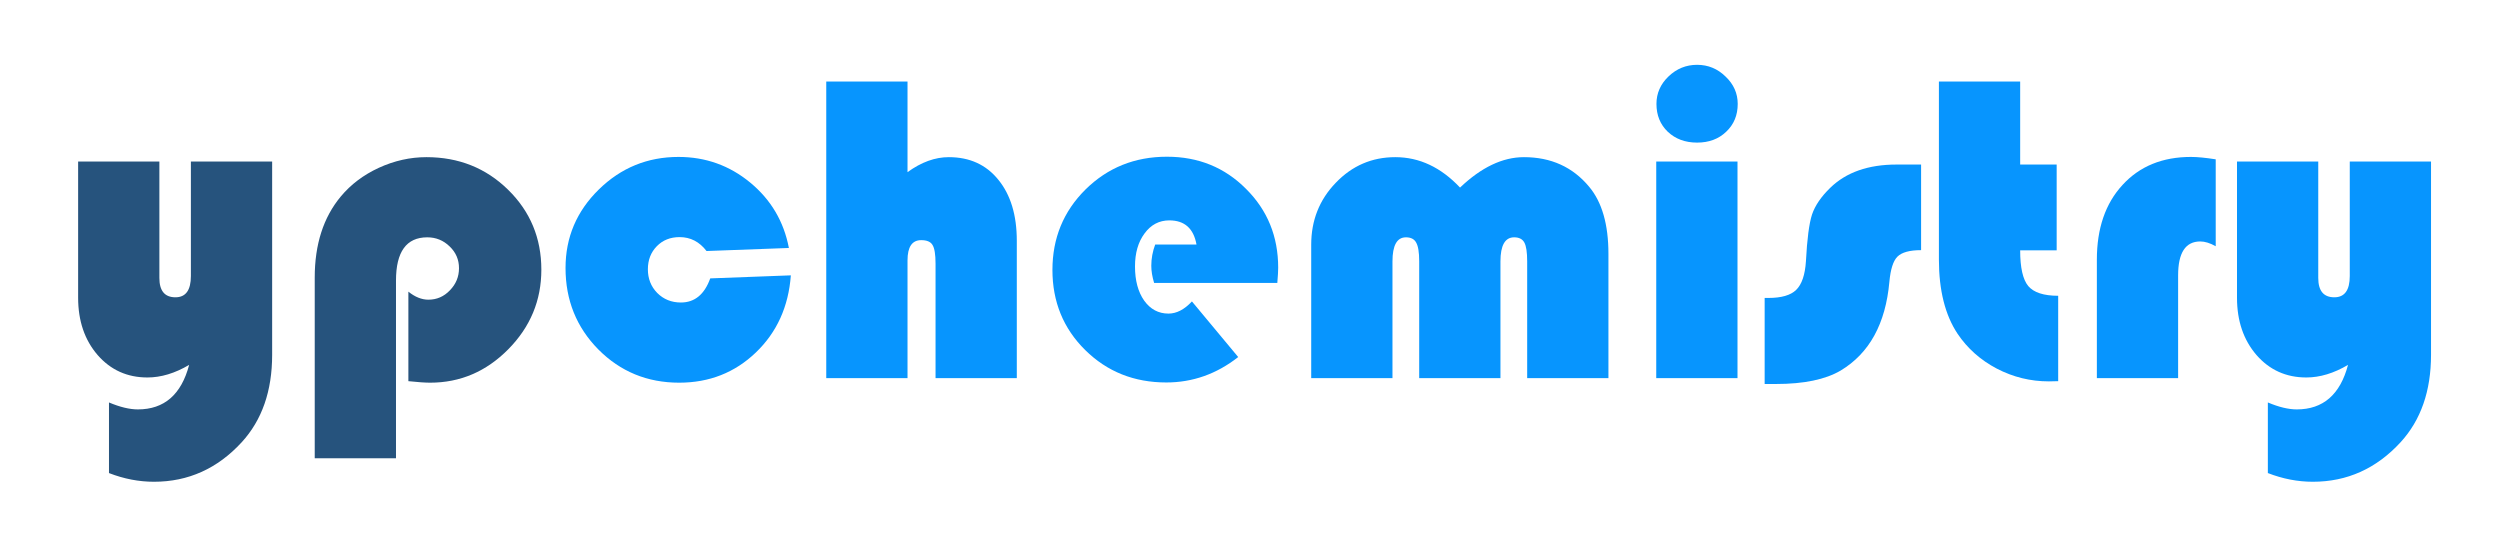 <svg width="270" height="60" viewBox="0 0 270 60" fill="none" xmlns="http://www.w3.org/2000/svg">
<path d="M11.77 51.091V43.465C12.959 43.966 13.999 44.216 14.89 44.216C17.738 44.216 19.584 42.613 20.428 39.406C18.895 40.313 17.393 40.767 15.923 40.767C13.748 40.767 11.957 39.961 10.549 38.35C9.141 36.723 8.438 34.658 8.438 32.155V17.442H17.213V30.02C17.213 31.412 17.792 32.108 18.95 32.108C20.061 32.108 20.616 31.341 20.616 29.808V17.442H29.392V38.326C29.392 42.221 28.297 45.366 26.107 47.759C23.494 50.606 20.334 52.03 16.627 52.03C15 52.03 13.381 51.717 11.77 51.091Z" fill="#26537D"/>
<path d="M42.767 49.496H33.991V29.973C33.991 26.39 34.93 23.473 36.807 21.22C37.886 19.922 39.255 18.889 40.913 18.123C42.587 17.356 44.3 16.973 46.053 16.973C49.541 16.973 52.482 18.146 54.875 20.493C57.269 22.839 58.466 25.718 58.466 29.128C58.466 32.444 57.277 35.307 54.899 37.716C52.521 40.125 49.705 41.33 46.451 41.33C45.919 41.33 45.137 41.275 44.105 41.166V31.498C44.824 32.077 45.544 32.366 46.264 32.366C47.171 32.366 47.945 32.03 48.587 31.357C49.244 30.684 49.572 29.887 49.572 28.964C49.572 28.041 49.236 27.258 48.563 26.617C47.891 25.96 47.085 25.631 46.146 25.631C43.894 25.631 42.767 27.188 42.767 30.301V49.496Z" fill="#26537D"/>
<path d="M76.705 30.066L85.411 29.738C85.161 33.117 83.901 35.894 81.633 38.068C79.365 40.243 76.604 41.33 73.35 41.33C69.908 41.33 66.999 40.133 64.621 37.74C62.259 35.346 61.078 32.413 61.078 28.94C61.078 25.639 62.274 22.816 64.668 20.469C67.061 18.123 69.932 16.949 73.279 16.949C76.205 16.949 78.786 17.872 81.023 19.718C83.26 21.564 84.652 23.919 85.2 26.781L76.306 27.11C75.54 26.109 74.57 25.608 73.397 25.608C72.396 25.608 71.574 25.936 70.933 26.594C70.292 27.251 69.971 28.08 69.971 29.081C69.971 30.098 70.307 30.95 70.98 31.639C71.668 32.327 72.521 32.671 73.538 32.671C75.024 32.671 76.08 31.803 76.705 30.066Z" fill="#0795FE"/>
<path d="M98.012 8.807V18.592C99.498 17.512 100.984 16.973 102.47 16.973C104.723 16.973 106.506 17.786 107.82 19.413C109.15 21.04 109.815 23.238 109.815 26.007V40.837H101.039V28.471C101.039 27.47 100.929 26.797 100.71 26.453C100.507 26.109 100.1 25.936 99.49 25.936C98.505 25.936 98.012 26.664 98.012 28.119V40.837H89.236V8.807H98.012Z" fill="#0795FE"/>
<path d="M137.95 30.559H124.645C124.442 29.887 124.34 29.269 124.34 28.705C124.34 27.923 124.481 27.157 124.762 26.406H129.221C128.908 24.669 127.93 23.801 126.288 23.801C125.193 23.801 124.301 24.27 123.613 25.209C122.924 26.132 122.58 27.321 122.58 28.776C122.58 30.293 122.909 31.521 123.566 32.46C124.238 33.398 125.114 33.868 126.194 33.868C127.07 33.868 127.915 33.43 128.728 32.554L133.726 38.561C131.395 40.391 128.806 41.306 125.959 41.306C122.486 41.306 119.569 40.141 117.207 37.81C114.844 35.479 113.663 32.593 113.663 29.151C113.663 25.725 114.852 22.831 117.23 20.469C119.624 18.107 122.557 16.926 126.03 16.926C129.424 16.926 132.271 18.084 134.571 20.399C136.886 22.698 138.044 25.538 138.044 28.917C138.044 29.261 138.013 29.808 137.95 30.559Z" fill="#0795FE"/>
<path d="M173.711 40.837H164.935V28.213C164.935 27.243 164.833 26.57 164.63 26.195C164.427 25.819 164.059 25.631 163.527 25.631C162.542 25.631 162.049 26.5 162.049 28.236V40.837H153.273V28.213C153.273 27.243 153.163 26.57 152.944 26.195C152.741 25.819 152.373 25.631 151.841 25.631C150.872 25.631 150.387 26.5 150.387 28.236V40.837H141.611V26.429C141.611 23.801 142.494 21.572 144.262 19.742C146.03 17.896 148.173 16.973 150.692 16.973C153.288 16.973 155.619 18.068 157.684 20.258C159.984 18.068 162.284 16.973 164.583 16.973C167.508 16.973 169.855 18.037 171.623 20.164C173.015 21.822 173.711 24.239 173.711 27.415V40.837Z" fill="#0795FE"/>
<path d="M187.65 17.442V40.837H178.874V17.442H187.65ZM183.285 7C184.474 7 185.499 7.422 186.359 8.267C187.235 9.096 187.673 10.082 187.673 11.224C187.673 12.444 187.258 13.445 186.429 14.227C185.616 15.009 184.568 15.401 183.285 15.401C182.002 15.401 180.946 15.009 180.117 14.227C179.304 13.445 178.897 12.444 178.897 11.224C178.897 10.082 179.327 9.096 180.188 8.267C181.064 7.422 182.096 7 183.285 7Z" fill="#0795FE"/>
<path d="M207.478 17.771V27.016C206.242 27.016 205.389 27.251 204.92 27.72C204.466 28.174 204.177 29.081 204.052 30.442C203.645 34.963 201.893 38.154 198.796 40.016C197.153 40.986 194.822 41.471 191.803 41.471H190.583V32.178H190.982C192.39 32.178 193.391 31.889 193.985 31.31C194.595 30.716 194.947 29.683 195.041 28.213C195.166 25.819 195.385 24.137 195.698 23.168C196.027 22.198 196.684 21.236 197.669 20.281C199.39 18.608 201.776 17.771 204.826 17.771H207.478Z" fill="#0795FE"/>
<path d="M218.178 8.807V17.771H222.12V27.039H218.178C218.178 28.901 218.467 30.184 219.046 30.888C219.641 31.592 220.72 31.944 222.284 31.944V41.166C221.831 41.181 221.494 41.189 221.275 41.189C219.289 41.189 217.411 40.727 215.644 39.805C213.892 38.882 212.484 37.63 211.42 36.05C210.075 34.032 209.402 31.357 209.402 28.025V8.807H218.178Z" fill="#0795FE"/>
<path d="M239.297 17.207V26.594C238.687 26.249 238.131 26.077 237.631 26.077C236.035 26.077 235.237 27.297 235.237 29.738V40.837H226.461V28.048C226.461 24.669 227.384 21.979 229.23 19.976C231.076 17.958 233.54 16.949 236.622 16.949C237.31 16.949 238.202 17.035 239.297 17.207Z" fill="#0795FE"/>
<path d="M244.928 51.091V43.465C246.117 43.966 247.158 44.216 248.049 44.216C250.897 44.216 252.742 42.613 253.587 39.406C252.054 40.313 250.552 40.767 249.082 40.767C246.907 40.767 245.116 39.961 243.708 38.35C242.3 36.723 241.596 34.658 241.596 32.155V17.442H250.372V30.02C250.372 31.412 250.951 32.108 252.109 32.108C253.22 32.108 253.775 31.341 253.775 29.808V17.442H262.551V38.326C262.551 42.221 261.456 45.366 259.266 47.759C256.653 50.606 253.493 52.03 249.786 52.03C248.159 52.03 246.54 51.717 244.928 51.091Z" fill="#0795FE"/>
</svg>
